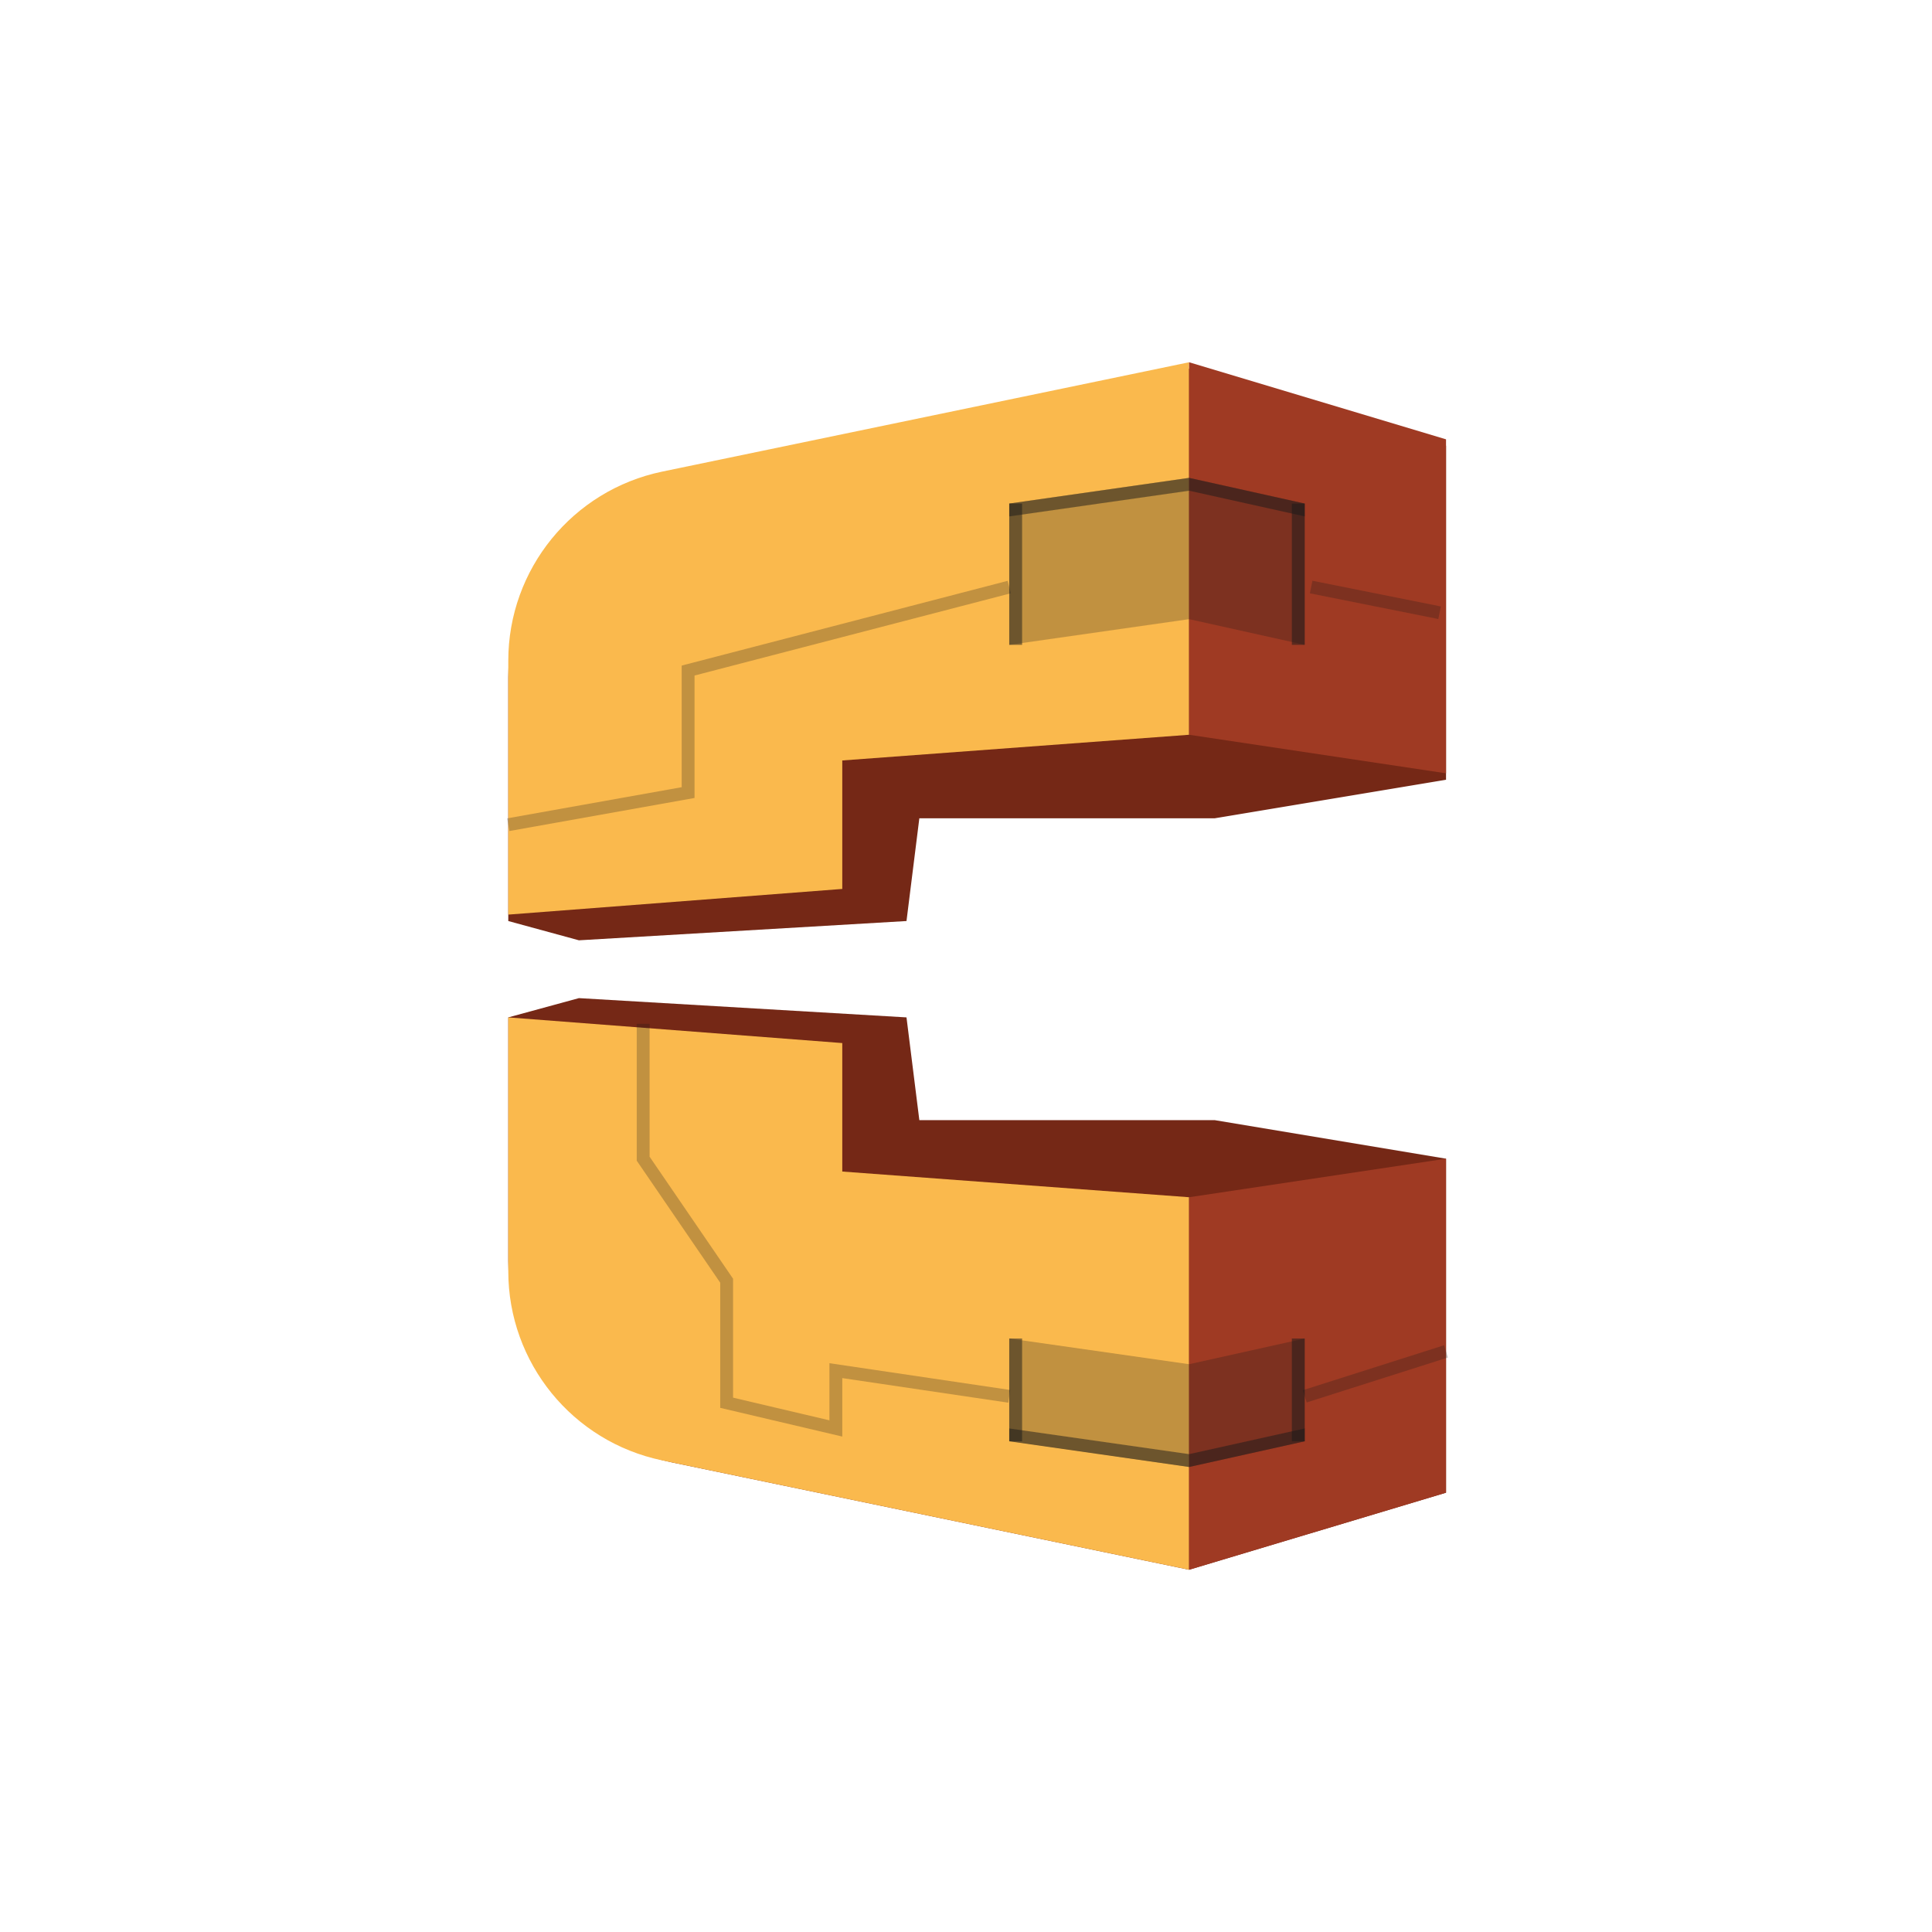 <svg width="80" height="80" viewBox="0 0 80 80" fill="none" xmlns="http://www.w3.org/2000/svg">
<path d="M21.047 28.043V38.138L23.972 38.936L37.536 38.138L38.068 33.883H50.302L59.877 32.287V18.457L49.238 15.266L27.828 19.71C23.878 20.529 21.047 24.009 21.047 28.043Z" fill="#752816"/>
<path d="M21.047 37.872V27.361C21.047 23.57 23.709 20.299 27.421 19.528L49.238 15V30.425L34.877 31.489V36.809L21.047 37.872Z" fill="#FAB94D"/>
<path d="M49.238 15L59.877 18.192L59.877 32.021L49.238 30.425V15Z" fill="#9F3A23"/>
<path d="M21.047 52.223V42.128L23.972 41.33L37.536 42.128L38.068 46.383H50.302L59.877 47.979V61.809L49.238 65L27.828 60.556C23.878 59.737 21.047 56.257 21.047 52.223Z" fill="#752816"/>
<path d="M21.047 42.128V52.639C21.047 56.431 23.709 59.701 27.421 60.472L49.238 65V49.575L34.877 48.511V43.191L21.047 42.128Z" fill="#FAB94D"/>
<path d="M49.238 65L59.877 61.809L59.877 47.979L49.238 49.575V65Z" fill="#9F3A23"/>
<path opacity="0.25" d="M41.791 20.851L49.238 19.787V25.638L41.791 26.702V20.851Z" fill="#1B1B1B"/>
<path opacity="0.5" d="M41.791 20.851H42.323V26.702H41.791V20.851Z" fill="#1B1B1B"/>
<path opacity="0.25" d="M49.238 19.787L54.026 20.851V26.702L49.238 25.638V19.787Z" fill="#1B1B1B"/>
<path opacity="0.5" d="M53.493 20.851H54.025V26.702H53.493V20.851Z" fill="#1B1B1B"/>
<path opacity="0.5" d="M41.791 20.851L49.238 19.787V20.319L41.791 21.383V20.851Z" fill="#1B1B1B"/>
<path opacity="0.5" d="M49.238 19.787L54.026 20.851V21.383L49.238 20.319V19.787Z" fill="#1B1B1B"/>
<path opacity="0.25" d="M41.791 59.681L49.238 60.745V56.489L41.791 55.425V59.681Z" fill="#1B1B1B"/>
<path opacity="0.5" d="M41.791 59.681H42.323V55.425H41.791V59.681Z" fill="#1B1B1B"/>
<path opacity="0.25" d="M49.238 60.745L54.026 59.681V55.425L49.238 56.489V60.745Z" fill="#1B1B1B"/>
<path opacity="0.5" d="M53.493 59.681H54.025V55.425H53.493V59.681Z" fill="#1B1B1B"/>
<path opacity="0.5" d="M41.791 59.681L49.238 60.745V60.213L41.791 59.149V59.681Z" fill="#1B1B1B"/>
<path opacity="0.5" d="M49.238 60.745L54.026 59.681V59.149L49.238 60.213V60.745Z" fill="#1B1B1B"/>
<path opacity="0.25" fill-rule="evenodd" clip-rule="evenodd" d="M54.344 24.048L59.663 25.112L59.558 25.633L54.239 24.569L54.344 24.048ZM41.724 24.051L41.858 24.566L28.759 27.972V33.042L21.093 34.411L21 33.887L28.228 32.596V27.56L41.724 24.051Z" fill="#1B1B1B"/>
<path opacity="0.25" fill-rule="evenodd" clip-rule="evenodd" d="M26.898 47.896V42.394H26.366V48.061L29.823 53.114V58.296L34.877 59.485V57.064L41.752 58.082L41.83 57.556L34.345 56.447V58.813L30.355 57.874V52.95L26.898 47.896ZM53.945 57.566L59.796 55.704L59.957 56.211L54.106 58.073L53.945 57.566Z" fill="#1B1B1B"/>
</svg>
